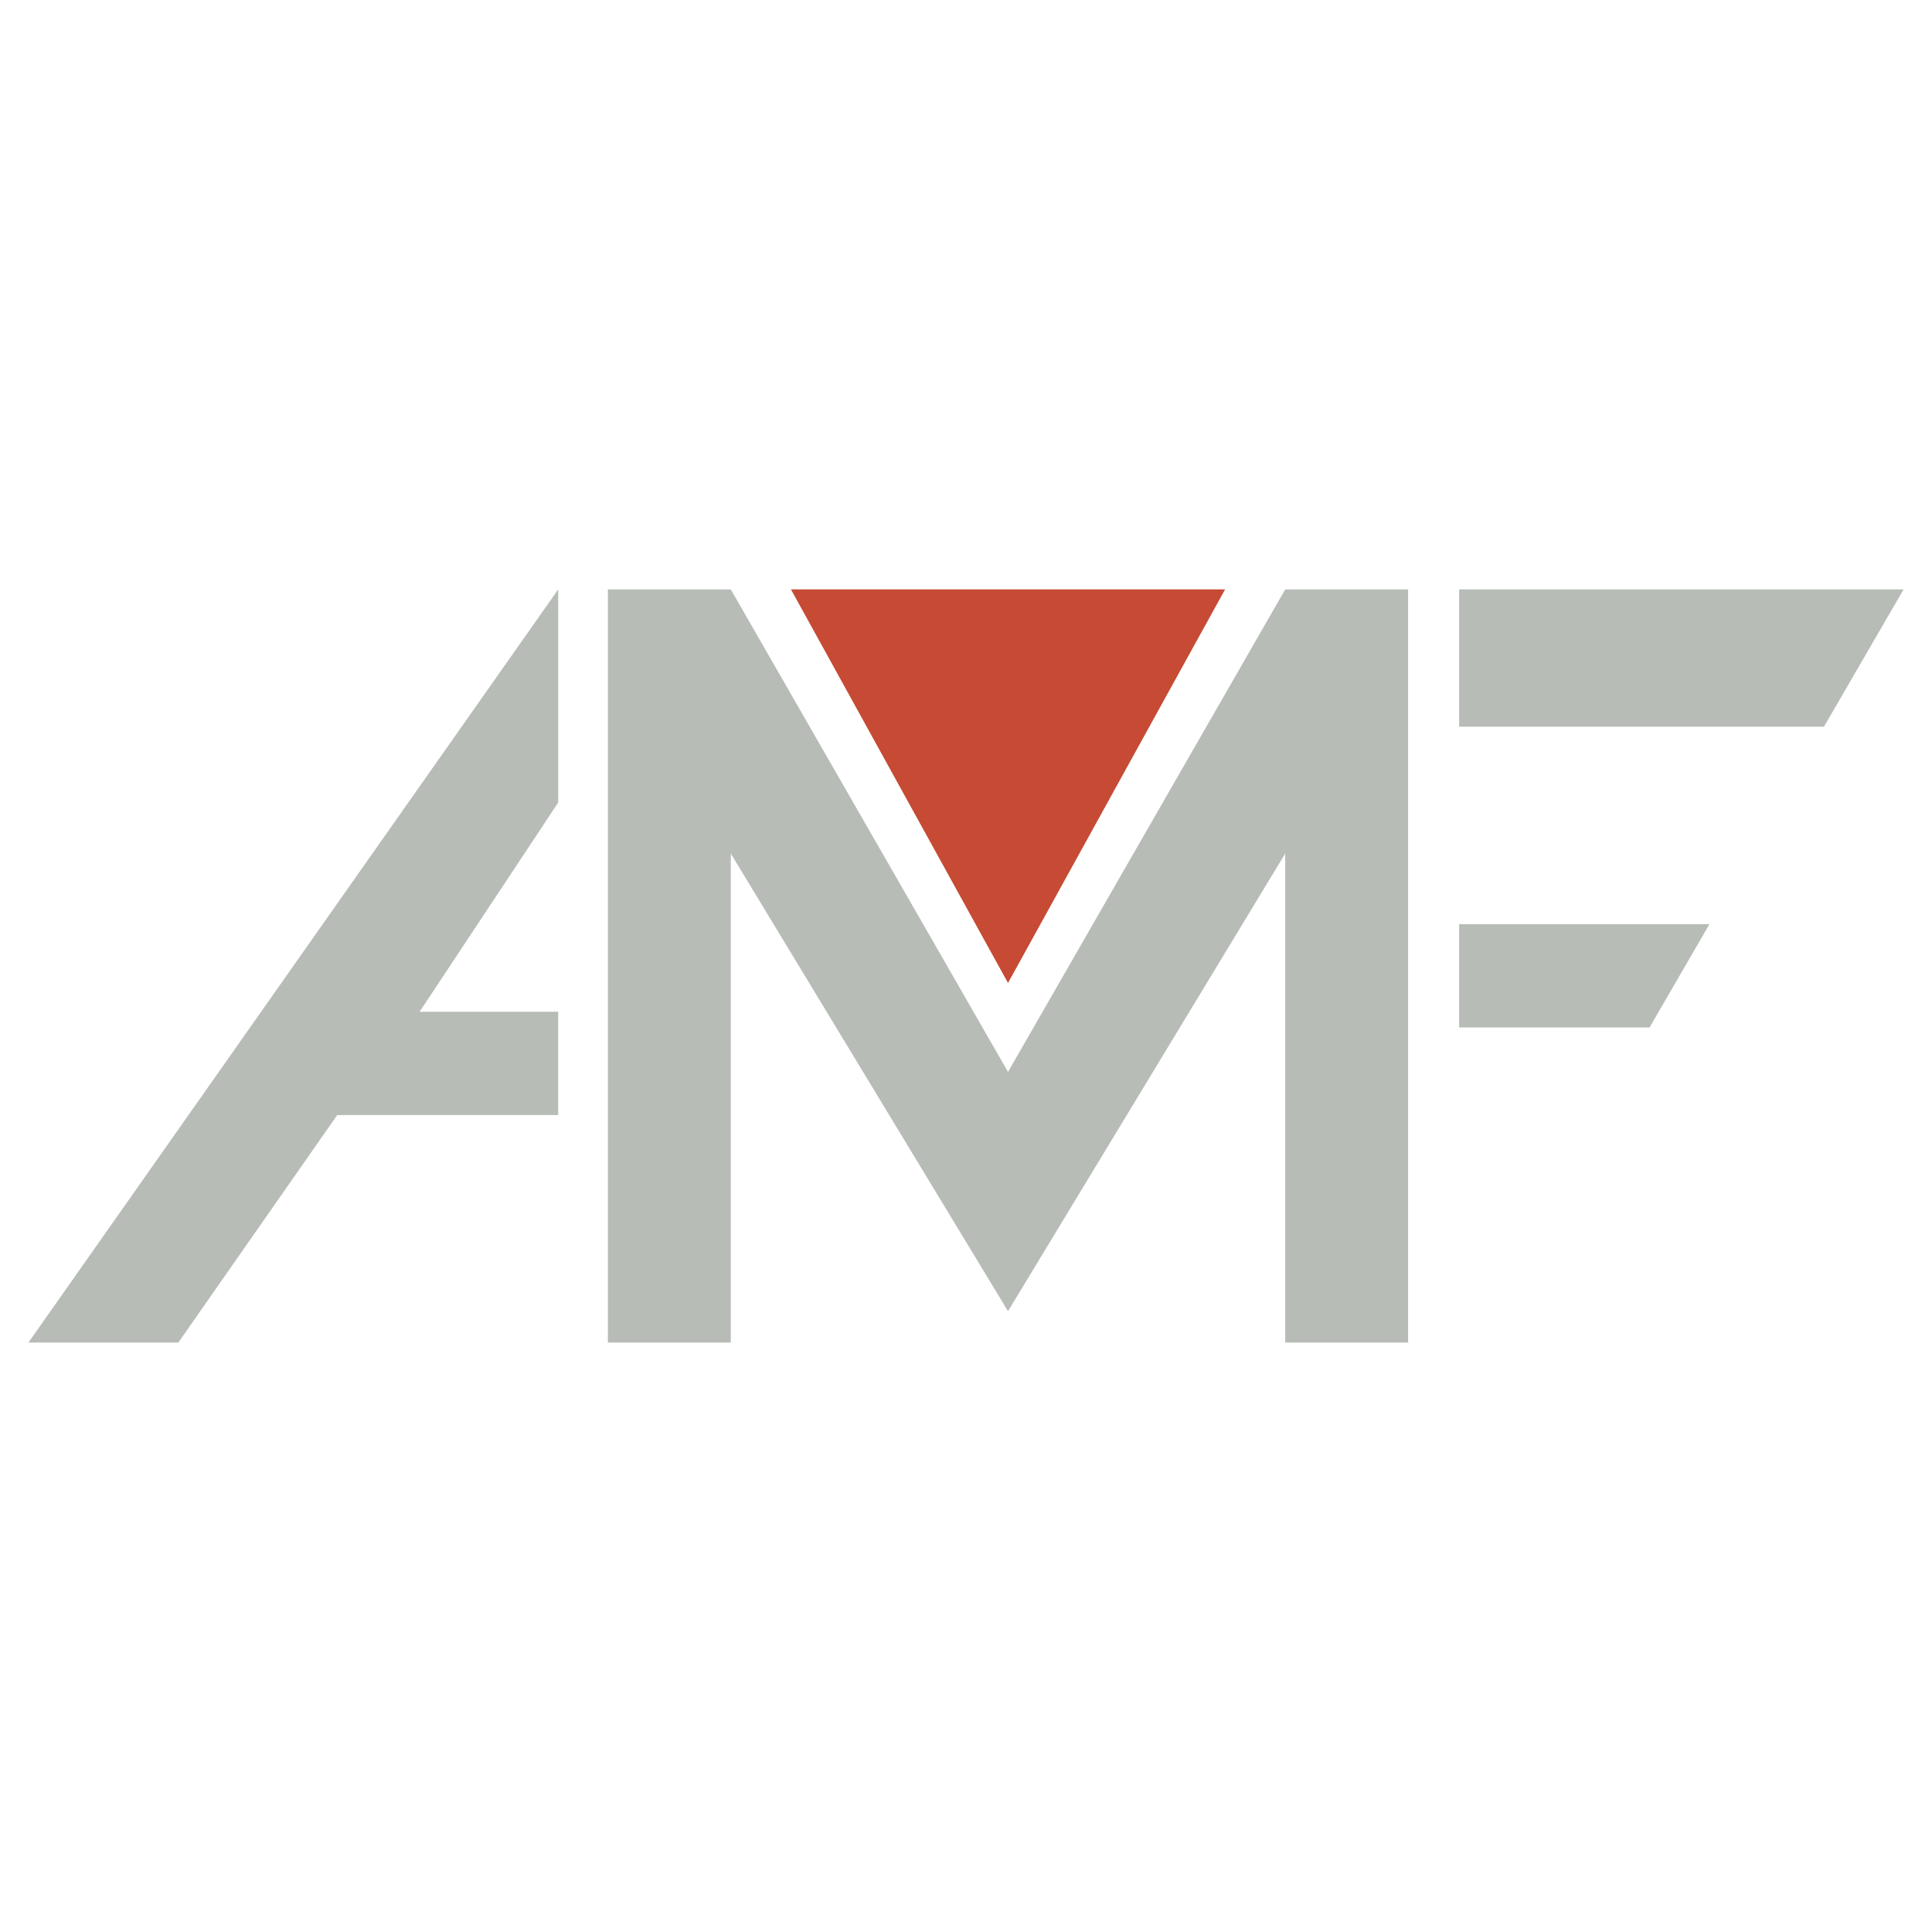 <?xml version="1.0" encoding="utf-8"?>
<!-- Generator: Adobe Illustrator 13.0.0, SVG Export Plug-In . SVG Version: 6.00 Build 14576)  -->
<!DOCTYPE svg PUBLIC "-//W3C//DTD SVG 1.0//EN" "http://www.w3.org/TR/2001/REC-SVG-20010904/DTD/svg10.dtd">
<svg version="1.0" id="Layer_1" xmlns="http://www.w3.org/2000/svg" xmlns:xlink="http://www.w3.org/1999/xlink" x="0px" y="0px"
	 width="192.756px" height="192.756px" viewBox="0 0 192.756 192.756" enable-background="new 0 0 192.756 192.756"
	 xml:space="preserve">
<g>
	<polygon fill-rule="evenodd" clip-rule="evenodd" fill="#FFFFFF" points="0,0 192.756,0 192.756,192.756 0,192.756 0,0 	"/>
	<polygon fill-rule="evenodd" clip-rule="evenodd" fill="#C74A34" points="78.914,58.806 100.569,58.806 122.225,58.806 
		100.569,98.073 78.914,58.806 78.914,58.806 78.914,58.806 	"/>
	<path fill-rule="evenodd" clip-rule="evenodd" fill="#B7BCB7" d="M55.692,58.806L2.834,133.949h14.958l15.852-22.699h22.047
		v-10.307H41.864L55.692,80.07V58.806L55.692,58.806L55.692,58.806L55.692,58.806z M145.577,92.203v10.306h18.999l5.977-10.306
		H145.577L145.577,92.203L145.577,92.203L145.577,92.203z M145.577,58.806v13.698h36.4l7.943-13.698H145.577L145.577,58.806
		L145.577,58.806L145.577,58.806z M60.649,133.949h12.263V85.158l27.657,45.66l27.657-45.66v48.791h12.263V58.806h-12.263
		l-27.657,48.138L72.913,58.806H60.649V133.949L60.649,133.949L60.649,133.949L60.649,133.949z"/>
</g>
</svg>

